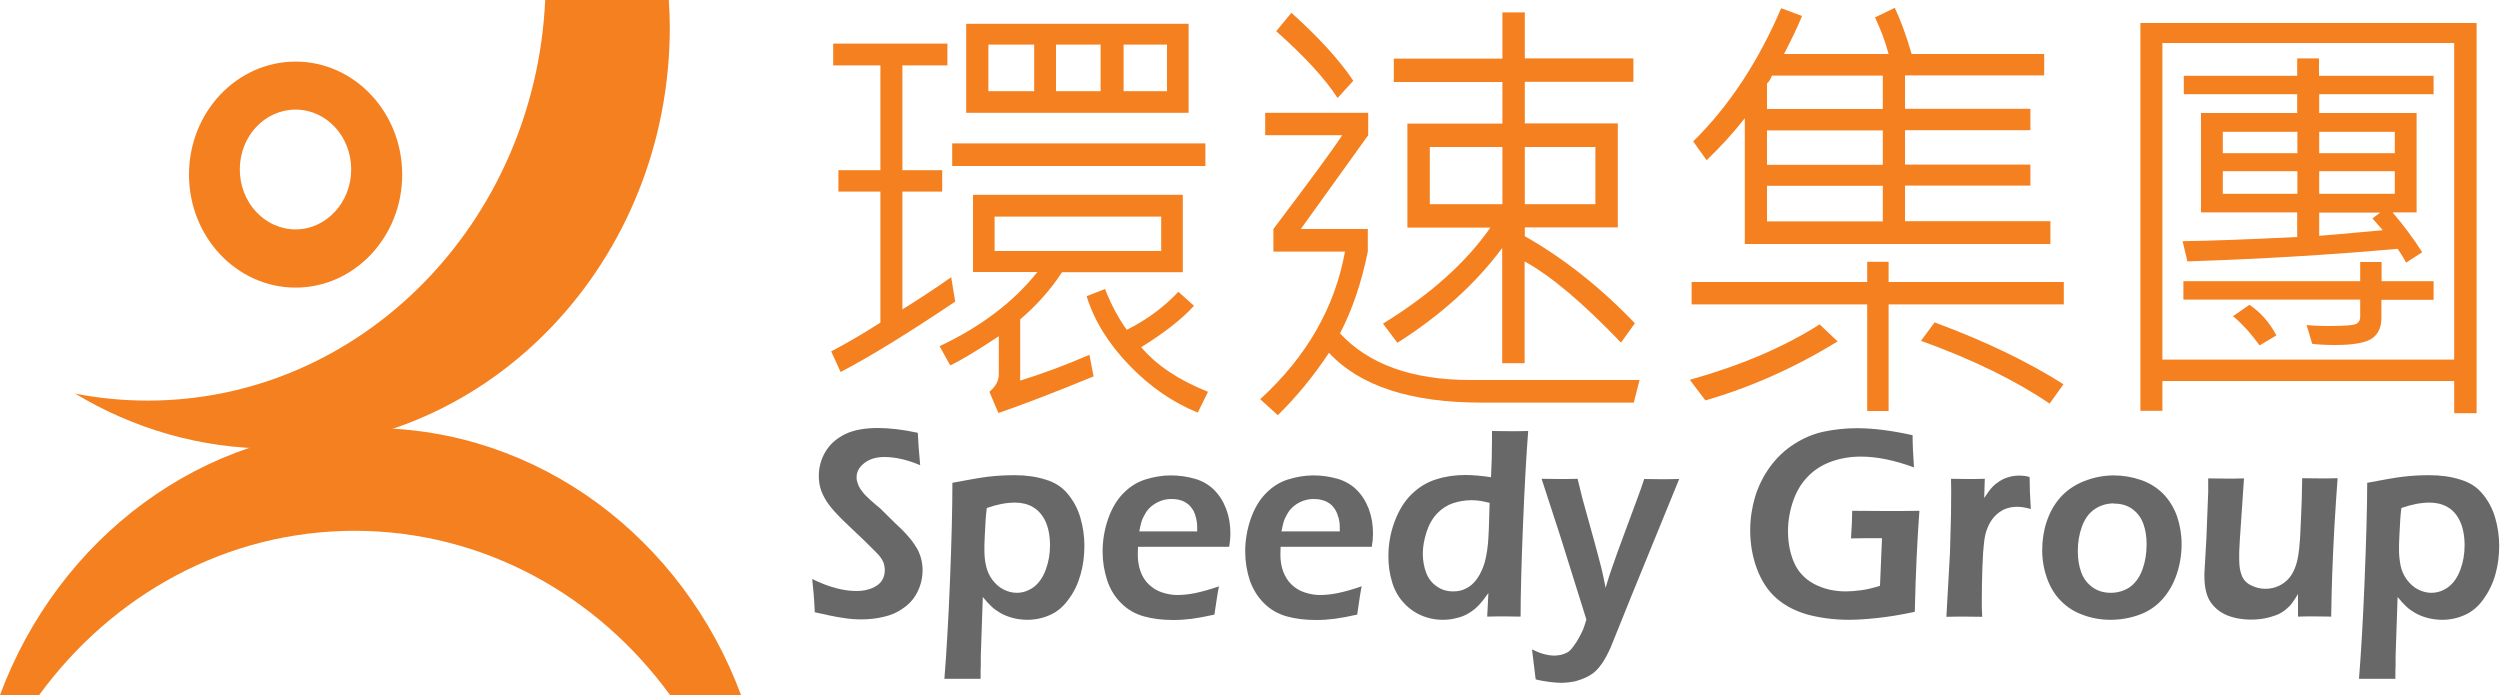 <svg viewBox="0 0 125 35" fill="none" xmlns="http://www.w3.org/2000/svg">
<g clip-path="url(#clip0_808_4031)">
<path d="M14.78 3.08C11.84 3.08 9.45 5.61 9.45 8.73C9.45 11.85 11.84 14.38 14.78 14.38C17.72 14.38 20.11 11.85 20.11 8.73C20.11 5.61 17.72 3.08 14.78 3.08ZM14.78 11.47C13.24 11.47 11.99 10.13 11.99 8.47C11.99 6.81 13.24 5.48 14.78 5.48C16.32 5.48 17.56 6.82 17.56 8.47C17.56 10.12 16.31 11.47 14.78 11.47Z" fill="#F5801F"></path>
<path d="M27.26 0C26.75 11.15 18.05 20.03 7.38 20.03C6.14 20.03 4.93 19.91 3.76 19.68C6.66 21.43 10.02 22.43 13.59 22.43C24.58 22.43 33.49 13 33.49 1.37C33.49 0.91 33.47 0.46 33.44 0L27.26 0Z" fill="#F5801F"></path>
<path d="M1.96 34.75C5.6 29.76 11.31 26.54 17.73 26.54C24.15 26.54 29.87 29.76 33.5 34.75H37.05C34.15 26.93 26.94 21.4 18.52 21.4C10.1 21.4 2.91 26.93 0 34.75H1.96Z" fill="#F5801F"></path>
<path d="M47.76 15.08C45.32 16.72 43.4 17.89 42.03 18.6L41.56 17.57C42.36 17.15 43.18 16.67 44.02 16.13V9.58H41.92V8.51H44.02V3.27H41.66V2.18H47.37V3.27H45.12V8.51H47.11V9.58H45.12V15.47C46.04 14.9 46.85 14.36 47.56 13.86L47.76 15.08ZM59.15 13.61H53.1C52.55 14.46 51.85 15.25 51.01 15.97V19.03C52.17 18.67 53.32 18.24 54.47 17.74L54.68 18.82C52.68 19.64 51.09 20.25 49.92 20.65L49.47 19.59C49.78 19.33 49.94 19.04 49.94 18.73V16.81C48.89 17.51 48.08 18 47.51 18.27L46.98 17.31C49.05 16.33 50.68 15.1 51.87 13.6H48.65V9.74H59.14V13.6L59.15 13.61ZM60.27 8.3H47.61V7.17H60.27V8.3ZM59.43 5.64H48.31V1.19H59.43V5.65V5.64ZM51.71 2.23H49.42V4.56H51.71V2.23ZM58.06 10.83H49.73V12.55H58.06V10.83ZM55.03 2.23H52.8V4.56H55.03V2.23ZM60.4 19.59L59.89 20.63C58.65 20.13 57.5 19.34 56.46 18.26C55.42 17.18 54.71 16.03 54.33 14.81L55.25 14.45C55.57 15.25 55.93 15.93 56.34 16.49C57.33 16 58.19 15.36 58.92 14.59L59.7 15.29C59.1 15.95 58.22 16.64 57.06 17.36C57.82 18.26 58.94 19.01 60.4 19.59ZM58.35 2.23H56.18V4.56H58.35V2.23Z" fill="#F5801F"></path>
<path d="M81.98 18.99L81.69 20.13H74.07C70.53 20.13 67.99 19.3 66.45 17.64C65.68 18.8 64.83 19.84 63.89 20.76L63.01 19.96C65.33 17.84 66.74 15.38 67.25 12.58H63.67V11.45C65.67 8.81 66.81 7.24 67.11 6.76H63.26V5.64H68.41V6.76L65.04 11.45H68.39V12.58C68.07 14.16 67.6 15.52 67 16.67C68.44 18.22 70.61 19 73.52 19H82L81.98 18.99ZM67.67 4.03L66.88 4.9C66.25 3.93 65.23 2.82 63.81 1.56L64.57 0.64C65.94 1.87 66.97 3 67.66 4.03M81.74 16.17L81.05 17.13C79.16 15.16 77.56 13.8 76.23 13.07V18.16H75.11V12.4C73.79 14.18 72.04 15.76 69.87 17.14L69.15 16.18C71.5 14.74 73.29 13.14 74.52 11.38H70.37V6.18H75.12V4.1H69.69V2.93H75.12V0.62H76.24V2.92H81.67V4.09H76.24V6.17H80.89V11.37H76.24V11.81C78.21 12.93 80.05 14.39 81.75 16.17M75.12 7.35H71.49V10.21H75.12V7.35ZM79.77 7.35H76.24V10.21H79.77V7.35Z" fill="#F5801F"></path>
<path d="M91.88 17.07C89.75 18.38 87.55 19.36 85.27 20.02L84.49 18.99C87.03 18.28 89.19 17.36 90.98 16.22L91.88 17.07ZM103.19 15.22H94.43V20.55H93.36V15.22H84.58V14.1H93.36V13.09H94.43V14.1H103.19V15.22ZM102.52 12.2H87.24V5.91C86.67 6.64 86.03 7.34 85.33 8.01L84.66 7.07C86.45 5.31 87.91 3.09 89.06 0.41L90.1 0.8C89.92 1.26 89.62 1.89 89.2 2.7H94.43C94.27 2.09 94.04 1.48 93.75 0.87L94.74 0.39C95.04 1.03 95.32 1.8 95.58 2.7H102.21V3.77H95.25V5.44H101.52V6.51H95.25V8.23H101.52V9.28H95.25V11.06H102.52V12.19V12.2ZM94.14 5.45V3.78H88.6C88.53 3.96 88.45 4.09 88.35 4.17V5.45H94.14ZM94.14 6.52H88.35V8.24H94.14V6.52ZM94.14 9.29H88.35V11.07H94.14V9.29ZM103.17 19.22L102.48 20.18C100.79 19.03 98.65 17.98 96.05 17.04L96.73 16.12C99.27 17.06 101.42 18.1 103.17 19.21" fill="#F5801F"></path>
<path d="M123.82 20.66H122.71V19.05H108.12V20.54H107.02V1.15H123.83V20.67L123.82 20.66ZM122.71 2.15H108.12V17.98H122.71V2.15ZM121.69 4.71H115.96V5.65H120.83V10.62H119.63C120.21 11.3 120.7 11.97 121.11 12.61L120.31 13.13C120.21 12.95 120.07 12.71 119.88 12.44C116.54 12.74 113.04 12.95 109.37 13.07L109.13 12.06C110.55 12.04 112.46 11.97 114.86 11.85V10.62H110.05V5.65H114.86V4.71H109.19V3.79H114.86V2.92H115.95V3.79H121.68V4.71H121.69ZM121.67 14.99H119.07V15.9C119.07 16.37 118.91 16.71 118.59 16.93C118.27 17.14 117.66 17.25 116.77 17.25C116.28 17.25 115.89 17.23 115.61 17.19L115.33 16.25C115.59 16.28 115.97 16.3 116.47 16.3C117.27 16.3 117.72 16.26 117.84 16.18C117.96 16.1 118.01 15.99 118.01 15.85V14.98H109.17V14.06H118.01V13.1H119.08V14.06H121.68V14.98L121.67 14.99ZM114.87 6.59H111.14V7.66H114.87V6.59ZM114.87 8.56H111.14V9.69H114.87V8.56ZM113.82 16.77L112.98 17.27C112.53 16.65 112.08 16.16 111.65 15.81L112.47 15.24C113.01 15.6 113.47 16.11 113.82 16.77ZM119.74 6.59H115.96V7.66H119.74V6.59ZM119.74 8.56H115.96V9.69H119.74V8.56ZM119.14 11.51L118.62 10.92L119.01 10.63H115.96V11.79C116.03 11.79 117.09 11.7 119.14 11.51Z" fill="#F5801F"></path>
<path d="M40.74 30.63C40.71 29.94 40.66 29.38 40.61 28.95C41.42 29.35 42.16 29.55 42.83 29.55C43.1 29.55 43.34 29.51 43.57 29.42C43.8 29.33 43.97 29.21 44.08 29.05C44.19 28.89 44.24 28.71 44.24 28.51C44.24 28.36 44.21 28.22 44.16 28.09C44.08 27.92 43.95 27.75 43.76 27.57C43.52 27.32 43.1 26.91 42.49 26.34C42.2 26.07 42 25.87 41.89 25.75C41.64 25.49 41.45 25.26 41.32 25.05C41.19 24.84 41.09 24.64 41.03 24.44C40.97 24.24 40.94 24.02 40.94 23.79C40.94 23.37 41.05 22.96 41.27 22.59C41.49 22.22 41.81 21.93 42.25 21.71C42.68 21.5 43.23 21.4 43.89 21.4C44.48 21.4 45.15 21.48 45.89 21.64C45.91 22.11 45.95 22.65 46.01 23.26C45.37 22.99 44.77 22.85 44.22 22.85C43.81 22.85 43.48 22.95 43.22 23.15C42.96 23.35 42.83 23.59 42.83 23.85C42.83 23.92 42.83 24 42.86 24.08C42.88 24.16 42.91 24.24 42.94 24.31C42.98 24.39 43.04 24.48 43.13 24.6C43.22 24.72 43.36 24.86 43.54 25.02C43.72 25.18 43.87 25.31 44 25.41L44.77 26.17C44.97 26.35 45.14 26.52 45.29 26.68C45.44 26.85 45.58 27.01 45.68 27.16C45.79 27.32 45.88 27.46 45.94 27.6C46 27.74 46.05 27.88 46.08 28.03C46.11 28.18 46.13 28.33 46.13 28.49C46.13 28.87 46.05 29.23 45.89 29.56C45.73 29.9 45.5 30.17 45.19 30.39C44.89 30.61 44.56 30.76 44.19 30.84C43.83 30.93 43.45 30.97 43.05 30.97C42.78 30.97 42.47 30.95 42.12 30.89C41.77 30.84 41.3 30.74 40.73 30.61" fill="#676867"></path>
<path d="M47.22 33.94C47.32 32.68 47.42 31.04 47.5 29.03C47.58 27.02 47.62 25.39 47.62 24.14C48.41 23.99 49.02 23.88 49.45 23.83C49.88 23.78 50.31 23.76 50.74 23.76C51.3 23.76 51.81 23.83 52.28 23.98C52.75 24.12 53.12 24.36 53.4 24.71C53.68 25.05 53.89 25.44 54.02 25.89C54.15 26.34 54.22 26.8 54.22 27.29C54.22 27.78 54.16 28.26 54.03 28.72C53.9 29.18 53.71 29.59 53.44 29.95C53.18 30.32 52.87 30.58 52.52 30.74C52.17 30.9 51.79 30.99 51.37 30.99C51.13 30.99 50.88 30.96 50.65 30.9C50.41 30.84 50.2 30.75 50.02 30.65C49.84 30.54 49.69 30.44 49.58 30.33C49.46 30.22 49.32 30.07 49.14 29.85L49.04 32.8V33.26C49.03 33.32 49.03 33.54 49.03 33.94C48.65 33.94 48.35 33.94 48.14 33.94H47.22ZM49.34 25.39C49.31 25.63 49.29 25.84 49.28 26.02L49.24 26.77C49.22 27.09 49.22 27.33 49.22 27.49C49.22 27.76 49.24 28.03 49.3 28.28C49.35 28.53 49.46 28.77 49.61 28.98C49.77 29.19 49.95 29.36 50.17 29.47C50.38 29.58 50.61 29.64 50.83 29.64C51.15 29.64 51.43 29.54 51.69 29.35C51.95 29.15 52.15 28.86 52.29 28.48C52.43 28.1 52.5 27.7 52.5 27.27C52.5 26.79 52.42 26.39 52.27 26.06C52.11 25.73 51.9 25.5 51.64 25.35C51.38 25.2 51.08 25.13 50.75 25.13C50.32 25.13 49.85 25.22 49.34 25.4" fill="#676867"></path>
<path d="M60.95 29.29C60.9 29.55 60.82 30.03 60.72 30.73C60.27 30.83 59.89 30.9 59.59 30.94C59.28 30.98 58.97 31 58.66 31C58.12 31 57.63 30.94 57.2 30.82C56.77 30.7 56.39 30.49 56.07 30.17C55.75 29.86 55.51 29.47 55.36 29.02C55.21 28.56 55.13 28.08 55.13 27.58C55.13 27.02 55.22 26.49 55.4 25.96C55.58 25.44 55.83 25.01 56.15 24.68C56.47 24.35 56.84 24.11 57.25 23.98C57.66 23.85 58.09 23.77 58.54 23.77C58.96 23.77 59.37 23.83 59.75 23.94C60.13 24.05 60.45 24.24 60.71 24.5C60.97 24.76 61.17 25.08 61.31 25.45C61.45 25.82 61.52 26.23 61.52 26.68C61.52 26.89 61.5 27.11 61.46 27.34H56.9C56.9 27.52 56.89 27.65 56.89 27.75C56.89 28.05 56.94 28.33 57.03 28.58C57.12 28.83 57.26 29.05 57.45 29.23C57.63 29.4 57.85 29.54 58.1 29.62C58.35 29.7 58.6 29.75 58.85 29.75C59.14 29.75 59.45 29.72 59.78 29.65C60.11 29.58 60.51 29.47 60.97 29.31M56.95 26.57H59.86C59.86 26.36 59.86 26.2 59.84 26.1C59.83 25.99 59.8 25.88 59.76 25.75C59.72 25.62 59.66 25.5 59.58 25.4C59.51 25.3 59.42 25.21 59.32 25.15C59.22 25.08 59.11 25.03 58.98 25C58.85 24.96 58.71 24.95 58.56 24.95C58.39 24.95 58.22 24.98 58.05 25.04C57.89 25.1 57.74 25.18 57.6 25.29C57.46 25.4 57.35 25.53 57.27 25.67C57.19 25.81 57.12 25.94 57.08 26.07C57.04 26.2 57 26.37 56.96 26.59" fill="#676867"></path>
<path d="M68.09 29.29C68.03 29.55 67.96 30.03 67.86 30.73C67.41 30.83 67.04 30.9 66.73 30.94C66.42 30.98 66.11 31 65.8 31C65.26 31 64.77 30.94 64.34 30.82C63.91 30.7 63.53 30.49 63.21 30.17C62.89 29.86 62.65 29.47 62.49 29.02C62.34 28.56 62.26 28.08 62.26 27.58C62.26 27.02 62.35 26.49 62.53 25.96C62.71 25.44 62.96 25.01 63.28 24.68C63.6 24.35 63.97 24.11 64.38 23.98C64.79 23.85 65.22 23.77 65.67 23.77C66.09 23.77 66.49 23.83 66.88 23.94C67.26 24.05 67.58 24.24 67.84 24.5C68.1 24.76 68.3 25.08 68.44 25.45C68.58 25.82 68.65 26.23 68.65 26.68C68.65 26.89 68.63 27.11 68.59 27.34H64.03C64.03 27.52 64.02 27.65 64.02 27.75C64.02 28.05 64.07 28.33 64.16 28.58C64.26 28.83 64.39 29.05 64.58 29.23C64.76 29.4 64.98 29.54 65.23 29.62C65.48 29.7 65.73 29.75 65.98 29.75C66.27 29.75 66.58 29.72 66.91 29.65C67.24 29.58 67.64 29.47 68.1 29.31M64.08 26.57H66.99C66.99 26.36 66.99 26.2 66.97 26.1C66.96 25.99 66.93 25.88 66.88 25.75C66.84 25.62 66.78 25.5 66.7 25.4C66.63 25.3 66.54 25.21 66.44 25.15C66.34 25.08 66.22 25.03 66.09 25C65.96 24.96 65.82 24.95 65.67 24.95C65.5 24.95 65.33 24.98 65.16 25.04C65 25.1 64.85 25.18 64.71 25.29C64.57 25.4 64.46 25.53 64.38 25.67C64.3 25.81 64.23 25.94 64.19 26.07C64.15 26.2 64.11 26.37 64.07 26.59" fill="#676867"></path>
<path d="M76.02 30.83C75.68 30.83 75.41 30.82 75.22 30.82C75.01 30.82 74.72 30.82 74.36 30.83L74.42 29.65C74.24 29.91 74.08 30.11 73.95 30.25C73.82 30.39 73.66 30.52 73.47 30.64C73.28 30.76 73.07 30.85 72.84 30.9C72.62 30.96 72.38 30.99 72.14 30.99C71.74 30.99 71.37 30.91 71.02 30.75C70.67 30.59 70.38 30.37 70.13 30.08C69.88 29.79 69.7 29.45 69.59 29.05C69.47 28.65 69.42 28.24 69.42 27.81C69.42 27.22 69.52 26.64 69.73 26.08C69.94 25.52 70.22 25.06 70.58 24.71C70.94 24.36 71.35 24.11 71.8 23.97C72.26 23.82 72.75 23.75 73.27 23.75C73.65 23.75 74.07 23.79 74.55 23.86C74.58 23.27 74.6 22.66 74.6 22.01V21.55C74.99 21.55 75.29 21.56 75.5 21.56C75.77 21.56 76.07 21.56 76.41 21.55C76.32 22.7 76.23 24.26 76.15 26.24C76.07 28.22 76.03 29.74 76.03 30.81M74.49 25.15C74.18 25.06 73.88 25.01 73.59 25.01C73.26 25.01 72.95 25.06 72.65 25.16C72.35 25.26 72.09 25.43 71.86 25.67C71.63 25.91 71.45 26.22 71.33 26.59C71.21 26.97 71.14 27.33 71.14 27.68C71.14 28.03 71.2 28.35 71.31 28.64C71.42 28.93 71.6 29.16 71.84 29.32C72.08 29.49 72.35 29.57 72.65 29.57C72.88 29.57 73.09 29.53 73.27 29.44C73.46 29.35 73.63 29.22 73.78 29.03C73.93 28.85 74.06 28.61 74.17 28.32C74.28 28.03 74.35 27.64 74.4 27.17C74.43 26.82 74.46 26.15 74.48 25.15" fill="#676867"></path>
<path d="M76.78 33.94C76.7 33.26 76.64 32.77 76.6 32.47C77 32.67 77.37 32.78 77.73 32.78C77.84 32.78 77.95 32.76 78.06 32.74C78.17 32.71 78.28 32.67 78.37 32.62C78.43 32.58 78.5 32.53 78.56 32.46C78.62 32.39 78.71 32.27 78.83 32.09C78.94 31.91 79.04 31.73 79.12 31.55C79.19 31.4 79.25 31.21 79.32 30.98L78.03 26.86L77.08 23.94C77.52 23.94 77.83 23.95 78.02 23.95C78.24 23.95 78.53 23.95 78.88 23.94C78.97 24.32 79.05 24.64 79.12 24.92L79.71 27.05C79.89 27.71 80.02 28.2 80.1 28.53C80.15 28.75 80.21 29.03 80.28 29.39C80.4 28.98 80.51 28.64 80.6 28.39C80.76 27.92 80.99 27.29 81.28 26.51L81.88 24.89C81.99 24.6 82.1 24.29 82.21 23.95C82.58 23.95 82.87 23.96 83.06 23.96C83.24 23.96 83.54 23.96 83.96 23.95L81.57 29.8L80.53 32.38C80.38 32.71 80.24 32.97 80.11 33.16C80 33.32 79.89 33.45 79.76 33.57C79.64 33.68 79.5 33.77 79.36 33.84C79.18 33.93 78.99 34 78.78 34.06C78.54 34.11 78.3 34.14 78.07 34.14C77.93 34.14 77.74 34.13 77.5 34.1C77.26 34.07 77.02 34.03 76.79 33.97" fill="#676867"></path>
<path d="M92.62 25.54C93.19 25.54 93.74 25.55 94.26 25.55C94.95 25.55 95.51 25.55 95.97 25.54C95.86 27.05 95.78 28.74 95.74 30.59C95.05 30.74 94.43 30.84 93.87 30.9C93.31 30.96 92.84 30.99 92.45 30.99C91.72 30.99 91.04 30.9 90.42 30.74C89.8 30.57 89.27 30.3 88.84 29.93C88.41 29.56 88.08 29.06 87.85 28.45C87.62 27.84 87.51 27.19 87.51 26.51C87.51 25.93 87.6 25.36 87.76 24.82C87.93 24.28 88.18 23.78 88.51 23.33C88.84 22.88 89.24 22.5 89.71 22.2C90.18 21.9 90.67 21.69 91.2 21.58C91.72 21.47 92.28 21.41 92.86 21.41C93.67 21.41 94.59 21.53 95.63 21.76C95.63 22.27 95.66 22.81 95.7 23.37C94.72 23.01 93.84 22.83 93.04 22.83C92.53 22.83 92.05 22.91 91.59 23.07C91.14 23.23 90.74 23.47 90.41 23.81C90.08 24.14 89.83 24.55 89.66 25.04C89.49 25.53 89.4 26.04 89.4 26.56C89.4 27.14 89.5 27.66 89.7 28.12C89.9 28.58 90.23 28.94 90.69 29.19C91.16 29.44 91.69 29.57 92.29 29.57C92.51 29.57 92.77 29.55 93.07 29.51C93.37 29.47 93.68 29.39 94 29.29L94.1 26.91H93.61C93.33 26.91 92.98 26.91 92.55 26.92C92.59 26.32 92.61 25.85 92.61 25.53" fill="#676867"></path>
<path d="M97.32 30.83L97.5 27.61L97.55 25.74C97.55 25.35 97.56 24.97 97.56 24.58C97.56 24.51 97.56 24.3 97.55 23.94C97.94 23.94 98.22 23.95 98.4 23.95C98.61 23.95 98.89 23.95 99.24 23.94L99.21 24.9C99.37 24.66 99.5 24.47 99.61 24.36C99.72 24.24 99.85 24.14 99.99 24.05C100.13 23.96 100.28 23.9 100.45 23.85C100.62 23.8 100.79 23.78 100.97 23.78C101.14 23.78 101.31 23.8 101.48 23.85C101.48 24.27 101.5 24.8 101.54 25.45C101.3 25.38 101.07 25.34 100.87 25.34C100.63 25.34 100.42 25.38 100.23 25.46C100.05 25.54 99.88 25.66 99.73 25.82C99.58 25.98 99.46 26.18 99.37 26.41C99.29 26.6 99.23 26.85 99.2 27.15C99.17 27.38 99.14 27.79 99.12 28.36C99.1 28.93 99.09 29.49 99.09 30.04C99.09 30.26 99.09 30.52 99.11 30.84C98.79 30.84 98.51 30.83 98.24 30.83C97.97 30.83 97.67 30.83 97.32 30.84" fill="#676867"></path>
<path d="M105.68 23.77C106.16 23.77 106.61 23.85 107.05 24C107.49 24.15 107.86 24.39 108.16 24.69C108.46 25 108.69 25.37 108.85 25.81C109 26.25 109.08 26.72 109.08 27.21C109.08 27.72 109 28.22 108.84 28.7C108.68 29.18 108.44 29.6 108.14 29.94C107.83 30.29 107.45 30.56 106.99 30.73C106.53 30.9 106.04 30.99 105.53 30.99C105.05 30.99 104.59 30.91 104.16 30.75C103.73 30.6 103.35 30.36 103.05 30.05C102.74 29.74 102.51 29.36 102.35 28.91C102.19 28.46 102.11 27.99 102.11 27.51C102.11 27.03 102.18 26.54 102.33 26.09C102.48 25.64 102.7 25.23 103.01 24.88C103.32 24.53 103.72 24.25 104.2 24.06C104.68 23.87 105.18 23.77 105.69 23.77M105.69 25.17C105.33 25.17 105.01 25.27 104.73 25.46C104.45 25.65 104.24 25.94 104.1 26.32C103.96 26.7 103.89 27.11 103.89 27.56C103.89 27.95 103.95 28.31 104.06 28.61C104.17 28.92 104.36 29.17 104.62 29.36C104.88 29.55 105.19 29.64 105.54 29.64C105.89 29.64 106.22 29.54 106.5 29.35C106.77 29.15 106.98 28.86 107.12 28.48C107.26 28.1 107.33 27.68 107.33 27.22C107.33 26.84 107.28 26.5 107.17 26.2C107.06 25.89 106.88 25.65 106.63 25.46C106.37 25.27 106.07 25.18 105.7 25.18" fill="#676867"></path>
<path d="M116.57 30.83C116.2 30.83 115.92 30.82 115.73 30.82C115.49 30.82 115.21 30.82 114.9 30.83V29.7C114.79 29.89 114.69 30.04 114.6 30.16C114.51 30.28 114.4 30.39 114.26 30.5C114.12 30.61 113.96 30.7 113.8 30.76C113.63 30.82 113.44 30.88 113.23 30.92C113.02 30.96 112.79 30.98 112.55 30.98C112.09 30.98 111.68 30.9 111.34 30.76C110.99 30.61 110.72 30.39 110.52 30.09C110.32 29.79 110.22 29.36 110.22 28.81V28.67L110.32 26.92L110.41 24.61C110.41 24.43 110.41 24.19 110.41 23.92C110.8 23.92 111.11 23.93 111.34 23.93C111.58 23.93 111.86 23.93 112.2 23.92L111.99 27.01C111.98 27.25 111.97 27.45 111.96 27.61C111.96 27.78 111.96 27.89 111.96 27.97C111.96 28.29 112 28.56 112.09 28.78C112.18 29 112.33 29.16 112.56 29.27C112.78 29.38 113.02 29.44 113.27 29.44C113.51 29.44 113.74 29.39 113.95 29.29C114.14 29.2 114.31 29.07 114.45 28.91C114.59 28.75 114.71 28.53 114.8 28.25C114.87 28.05 114.92 27.77 114.96 27.42C114.99 27.17 115.02 26.74 115.04 26.14C115.08 25.41 115.1 24.66 115.11 23.91C115.52 23.91 115.83 23.92 116.05 23.92C116.29 23.92 116.57 23.92 116.88 23.91C116.83 24.56 116.78 25.36 116.72 26.33C116.67 27.3 116.63 28.1 116.61 28.73C116.59 29.36 116.57 30.05 116.56 30.8" fill="#676867"></path>
<path d="M117.95 33.94C118.05 32.68 118.15 31.04 118.23 29.03C118.31 27.02 118.36 25.39 118.36 24.14C119.15 23.99 119.76 23.88 120.19 23.83C120.62 23.78 121.05 23.76 121.48 23.76C122.04 23.76 122.55 23.83 123.02 23.98C123.49 24.12 123.86 24.36 124.14 24.71C124.42 25.05 124.63 25.44 124.76 25.89C124.89 26.34 124.96 26.8 124.96 27.29C124.96 27.78 124.9 28.26 124.77 28.72C124.64 29.18 124.44 29.59 124.18 29.95C123.92 30.32 123.61 30.58 123.26 30.74C122.91 30.9 122.53 30.99 122.11 30.99C121.87 30.99 121.62 30.96 121.39 30.9C121.15 30.84 120.94 30.75 120.76 30.65C120.58 30.54 120.43 30.44 120.32 30.33C120.2 30.22 120.06 30.07 119.88 29.85L119.78 32.8V33.26C119.77 33.32 119.77 33.54 119.77 33.94C119.39 33.94 119.09 33.94 118.89 33.94H117.97H117.95ZM120.07 25.39C120.04 25.63 120.02 25.84 120.01 26.02L119.97 26.77C119.95 27.09 119.95 27.33 119.95 27.49C119.95 27.76 119.98 28.03 120.03 28.28C120.08 28.53 120.19 28.77 120.34 28.98C120.5 29.19 120.68 29.36 120.9 29.47C121.11 29.58 121.34 29.64 121.56 29.64C121.88 29.64 122.16 29.54 122.42 29.35C122.68 29.15 122.88 28.86 123.02 28.48C123.16 28.1 123.23 27.7 123.23 27.27C123.23 26.79 123.15 26.39 123 26.06C122.84 25.73 122.64 25.5 122.37 25.35C122.11 25.2 121.81 25.13 121.48 25.13C121.05 25.13 120.58 25.22 120.07 25.4" fill="#676867"></path>
</g>
<defs>
<clipPath id="clip0_808_4031">
<rect width="124.96" height="34.75" fill="white"></rect>
</clipPath>
</defs>
</svg>
